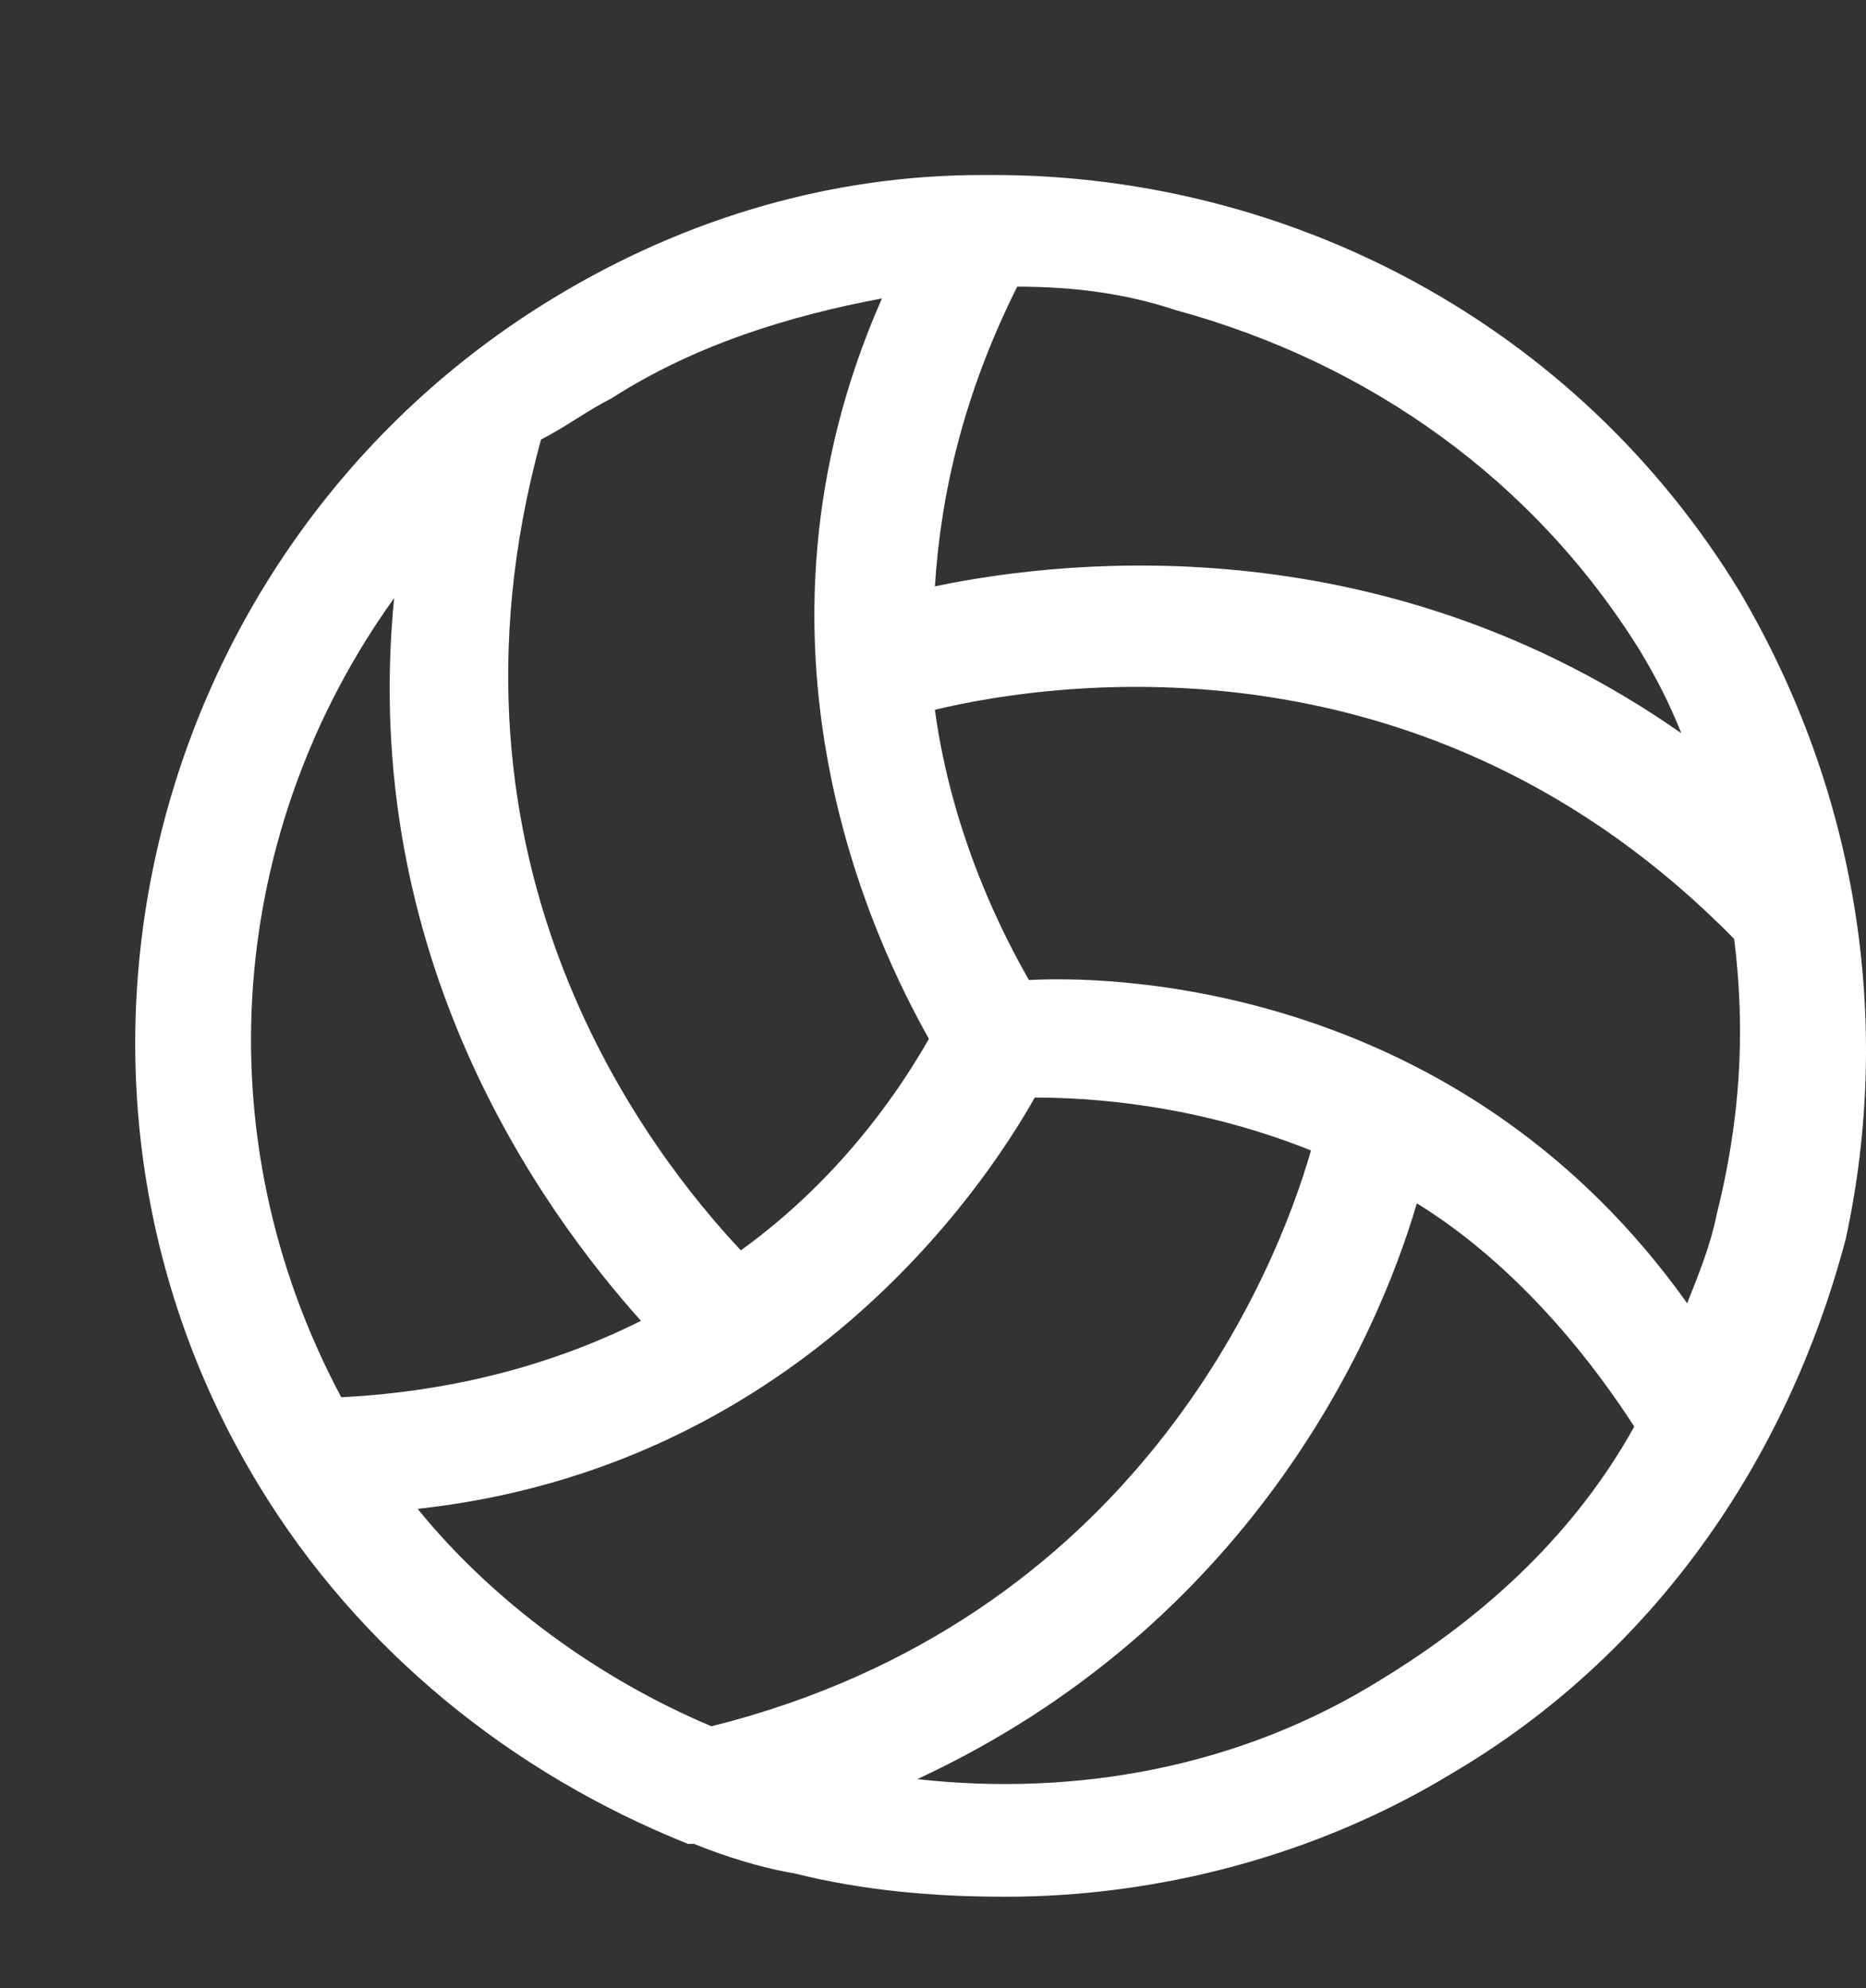<?xml version="1.0" encoding="utf-8"?>
<!-- Generator: Adobe Illustrator 17.0.0, SVG Export Plug-In . SVG Version: 6.00 Build 0)  -->
<!DOCTYPE svg PUBLIC "-//W3C//DTD SVG 1.1//EN" "http://www.w3.org/Graphics/SVG/1.1/DTD/svg11.dtd">
<svg version="1.1" id="Capa_1" xmlns="http://www.w3.org/2000/svg" xmlns:xlink="http://www.w3.org/1999/xlink" x="0px" y="0px"
	 width="32px" height="34.103px" viewBox="0 0 32 34.103" enable-background="new 0 0 32 34.103" xml:space="preserve">
<rect x="0" y="0" width="32" height="34.103" fill="#333333" stroke="none"/>
<g>
	<path fill="#FFFFFF" d="M29.84,10.158c-2.822-4.636-7.761-7.156-12.8-7.156c-0.101,0-0.101,0-0.202,0
		c-2.52,0-5.04,0.706-7.358,2.117c-6.955,4.233-9.273,13.405-5.04,20.36c1.713,2.822,4.334,4.939,7.358,6.148H11.9
		c0.504,0.202,1.109,0.403,1.713,0.504c1.209,0.302,2.419,0.403,3.628,0.403c2.621,0,5.342-0.706,7.66-2.117
		c3.427-2.016,5.745-5.342,6.753-9.172C32.461,17.516,31.856,13.585,29.84,10.158z M17.645,16.81
		c-0.403-0.706-1.31-2.419-1.613-4.636c2.117-0.504,8.466-1.411,13.707,3.931c0.202,1.613,0.101,3.125-0.302,4.737
		c-0.101,0.504-0.302,1.008-0.504,1.512C25.204,17.113,19.56,16.709,17.645,16.81z M28.127,11.166
		c0.302,0.504,0.504,0.907,0.706,1.411c-5.04-3.528-10.381-3.024-12.8-2.52c0.101-1.613,0.504-3.326,1.411-5.14
		c0.907,0,1.814,0.101,2.721,0.403C23.49,6.227,26.313,8.243,28.127,11.166z M10.488,6.832c1.411-0.907,3.024-1.411,4.636-1.713
		c-2.621,5.947-0.101,11.087,0.806,12.7c-0.403,0.706-1.411,2.318-3.225,3.628c-1.512-1.613-5.443-6.551-3.427-13.909
		C9.682,7.336,10.085,7.034,10.488,6.832z M6.759,10.259c-0.605,6.148,2.52,10.482,4.233,12.397c-1.411,0.706-3.125,1.209-5.14,1.31
		C3.433,19.431,3.937,14.19,6.759,10.259z M7.162,25.881c6.451-0.706,9.676-5.443,10.583-7.055c0.907,0,2.721,0.101,4.737,0.907
		c-0.605,2.117-3.024,8.063-10.281,9.877C10.287,28.804,8.473,27.494,7.162,25.881z M23.692,28.804
		c-2.419,1.512-5.241,2.016-7.962,1.713c5.644-2.621,7.862-7.458,8.567-9.877c1.31,0.806,2.621,2.117,3.729,3.83
		C27.018,26.284,25.506,27.696,23.692,28.804z"/>
</g>
</svg>

